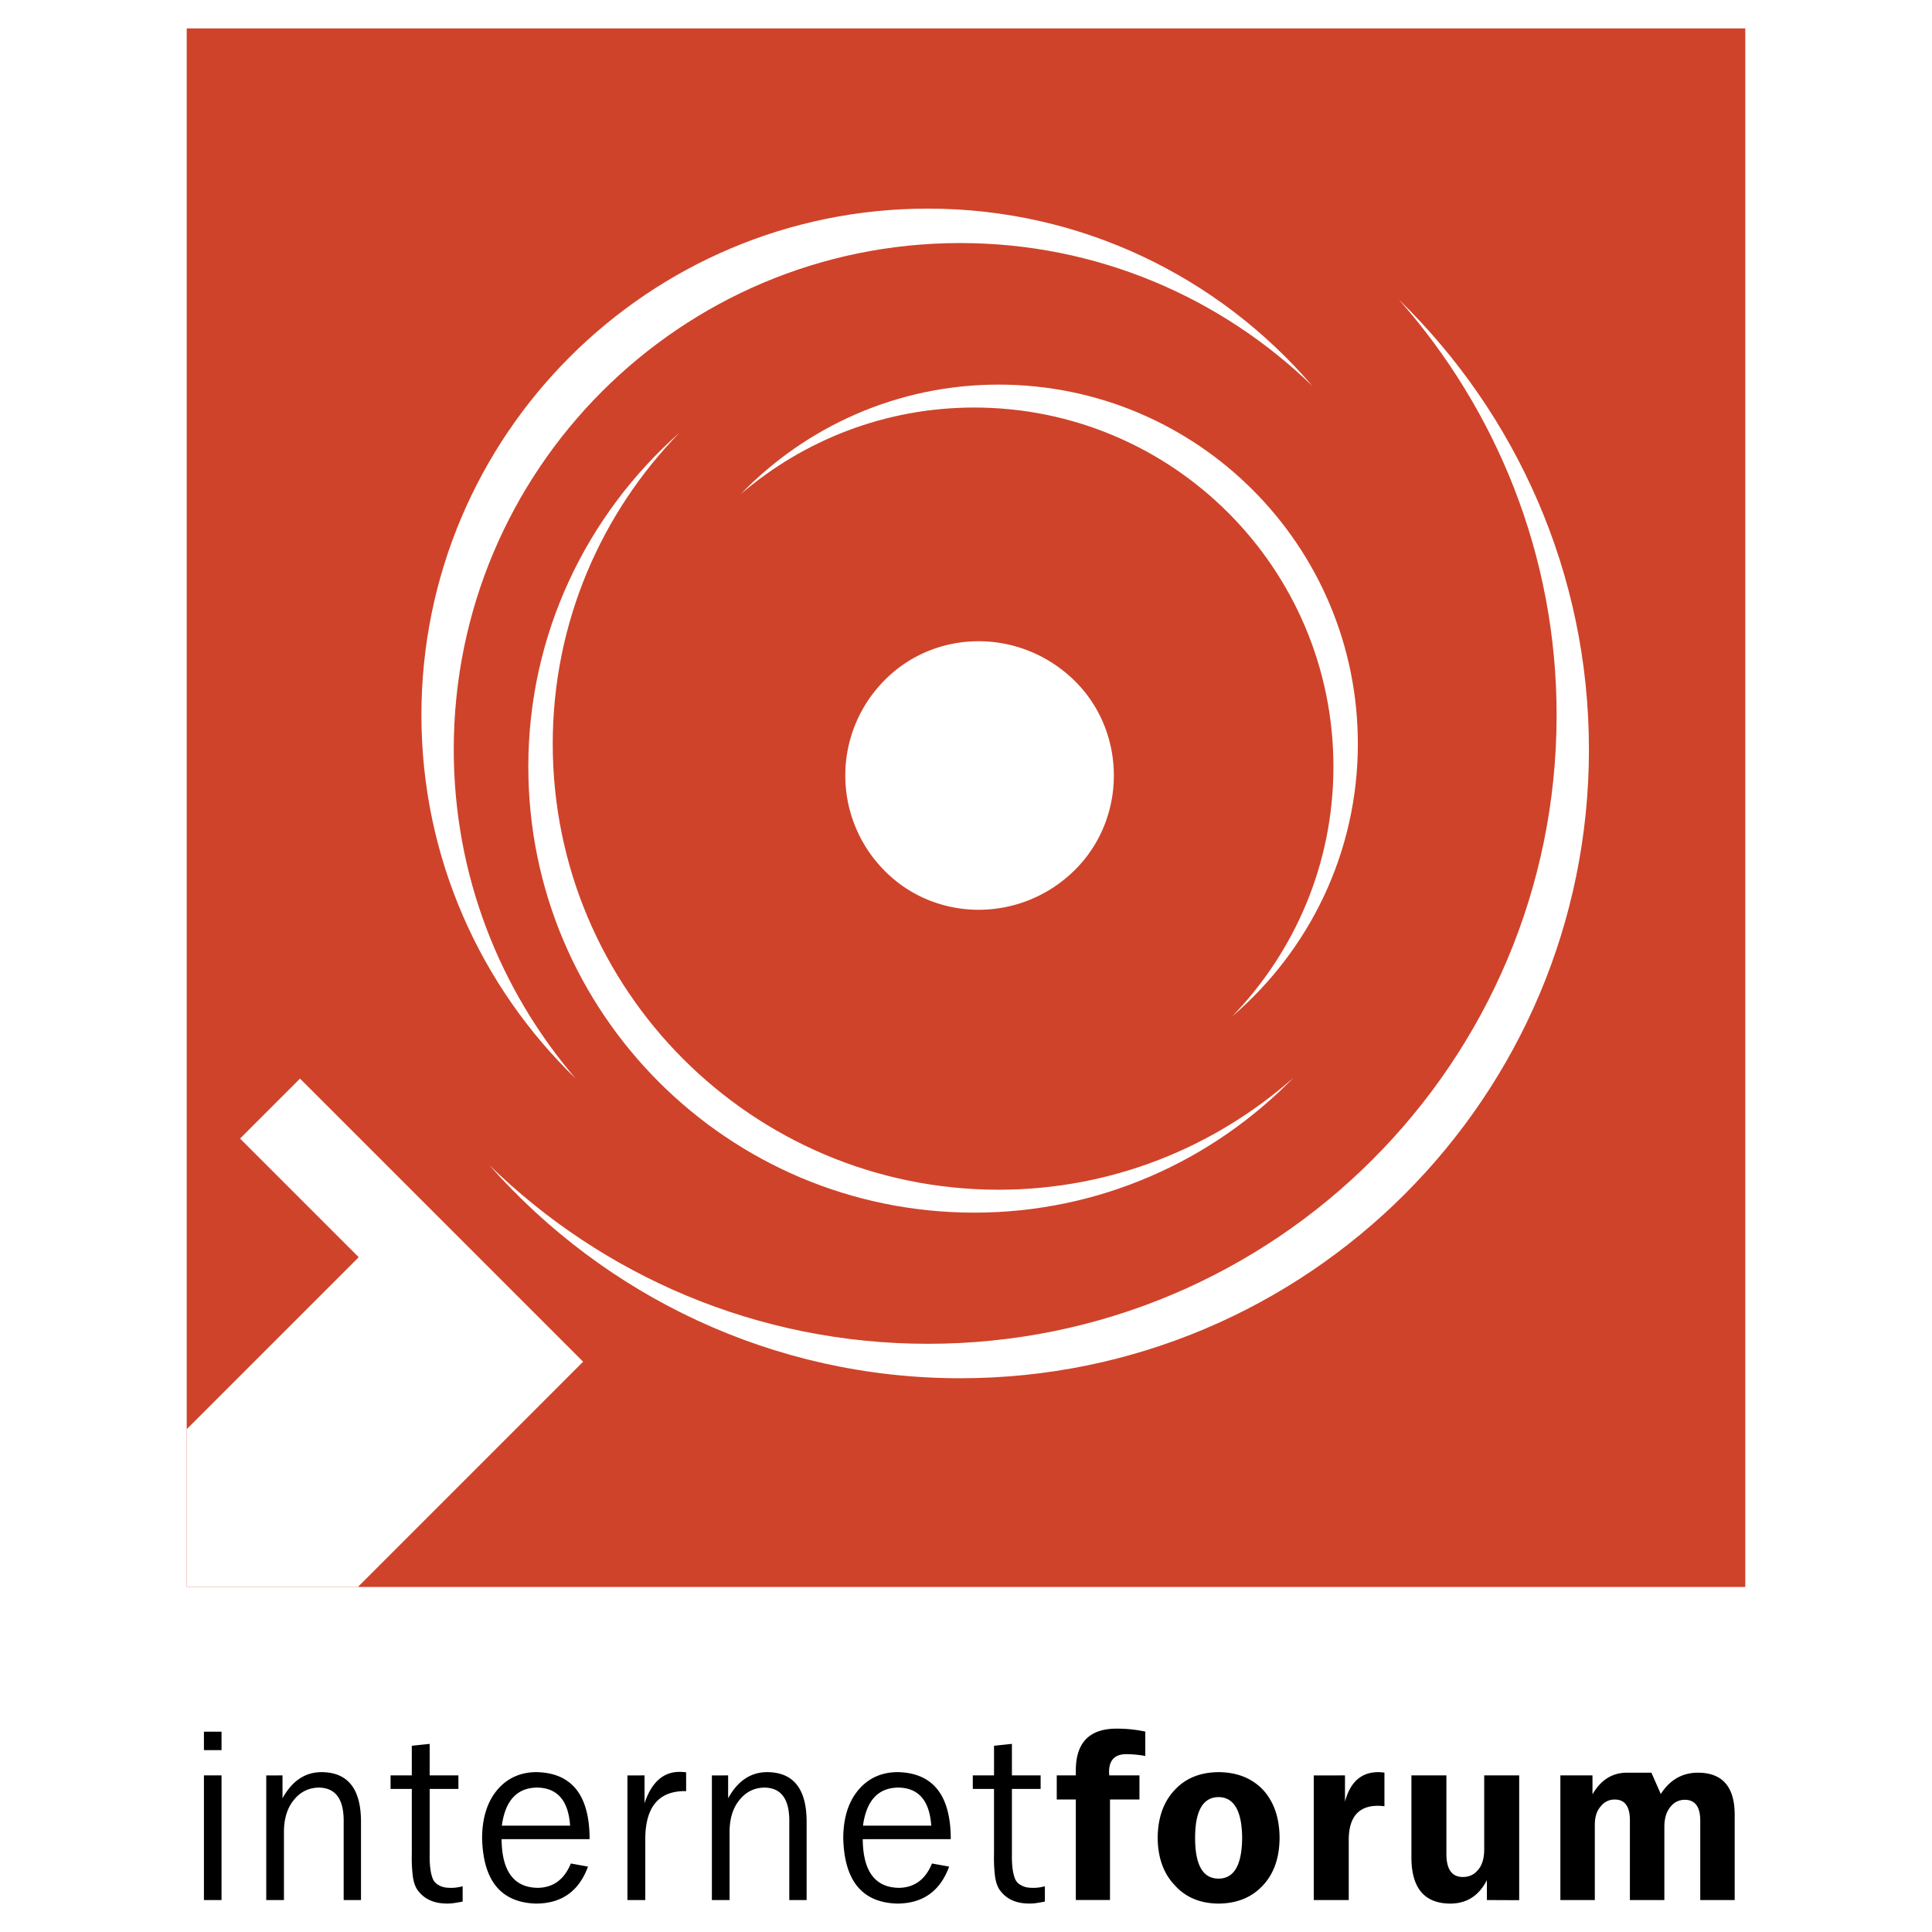 <svg xmlns="http://www.w3.org/2000/svg" width="2500" height="2500" viewBox="0 0 192.756 192.756"><g fill-rule="evenodd" clip-rule="evenodd"><path fill="#fff" d="M0 0h192.756v192.756H0V0z"/><path fill="#cf432a" d="M174.127 158.332V2.834H18.629v155.498h155.498z"/><path d="M107.277 67.98c5.137 5.137 5.137 13.642 0 18.78-5.314 5.315-13.819 5.314-18.957.177a13.475 13.475 0 0 1 0-19.134c5.138-5.137 13.642-5.138 18.992.212l-.035-.035z" fill="#fff"/><path d="M135.473 74.21c0-19.792-16.047-35.838-35.838-35.838-10.102 0-19.211 4.195-25.725 10.919 6.266-5.369 14.39-8.631 23.288-8.631 19.793 0 35.838 16.045 35.838 35.837 0 9.691-3.863 18.468-10.111 24.918 7.669-6.572 12.548-16.311 12.548-27.205z" fill="#fff"/><path d="M129.039 107.533c-8.08 8.289-19.352 13.453-31.842 13.453-24.569 0-44.487-19.918-44.487-44.489 0-13.282 5.852-25.171 15.082-33.323-7.814 8.017-12.646 18.956-12.646 31.036 0 24.569 19.918 44.489 44.488 44.489 11.288 0 21.561-4.238 29.405-11.166z" fill="#fff"/><path d="M92.576 20.813c-27.907 0-50.531 22.624-50.531 50.531 0 14.243 5.915 27.087 15.396 36.273-7.571-8.836-12.17-20.292-12.17-32.837 0-27.908 22.624-50.531 50.531-50.531 13.663 0 26.038 5.446 35.133 14.258-9.267-10.817-22.999-17.694-38.359-17.694z" fill="#fff"/><path d="M139.562 29.883c11.688 11.393 18.967 27.286 18.967 44.897 0 34.644-28.084 62.728-62.728 62.728-18.729 0-35.492-8.252-46.986-21.268 11.304 11.02 26.728 17.832 43.76 17.832 34.643 0 62.729-28.084 62.729-62.728.001-15.915-5.974-30.401-15.742-41.461zM31.323 109.002l-1.391-1.389-1.39 1.389-3.201 3.201-1.389 1.391 1.389 1.39 10.449 10.448-17.161 17.16v15.74h17.077l21.083-21.084 1.39-1.391-1.39-1.388-25.466-25.467z" fill="#fff"/><path d="M20.346 177.131h1.756v12.438h-1.756v-12.438zm0-4.361h1.756v1.84h-1.756v-1.84zM26.565 177.137l1.621-.006v2.285c.957-1.74 2.258-2.609 3.904-2.609 2.603.016 3.912 1.648 3.927 4.9v7.861h-1.729v-8.031c-.031-2.109-.86-3.172-2.487-3.189-.985.018-1.799.41-2.44 1.182-.672.789-1.016 1.844-1.032 3.166v6.873h-1.765v-12.432h.001zM41.085 178.48h-2.118v-1.352h2.118v-2.953l1.783-.188v3.141h2.867v1.352h-2.867v6.535c-.016 1.148.103 1.99.356 2.527.137.262.348.455.63.582.268.15.619.225 1.055.225.375.016.791-.035 1.25-.154v1.525c-.235.047-.479.09-.729.129a4.2 4.2 0 0 1-.764.068c-1.406.016-2.437-.475-3.09-1.473-.213-.369-.35-.844-.41-1.426a15.048 15.048 0 0 1-.08-2.051v-6.487h-.001zM58.664 186.232c-.895 2.443-2.615 3.674-5.162 3.689-3.51-.088-5.312-2.273-5.403-6.559.015-2.016.524-3.615 1.525-4.797.987-1.156 2.279-1.744 3.877-1.76 3.472.062 5.246 2.203 5.322 6.42v.27h-8.779v.072c.046 3.15 1.243 4.744 3.592 4.783 1.553-.016 2.659-.824 3.317-2.428l1.711.31zm-1.785-4.086c-.169-2.5-1.264-3.766-3.285-3.799-2.006.018-3.181 1.283-3.526 3.799h6.811zM62.597 177.137l1.709-.006v2.771c.699-2.082 1.865-3.123 3.5-3.123.205 0 .422.016.65.047v1.875h-.297c-2.474.07-3.732 1.619-3.778 4.643v6.225h-1.783v-12.432h-.001zM71.025 177.137l1.621-.006v2.285c.957-1.74 2.258-2.609 3.904-2.609 2.602.016 3.911 1.648 3.927 4.9v7.861h-1.729v-8.031c-.031-2.109-.86-3.172-2.486-3.189-.986.018-1.799.41-2.441 1.182-.672.789-1.016 1.844-1.031 3.166v6.873h-1.765v-12.432zM94.696 186.232c-.895 2.443-2.616 3.674-5.162 3.689-3.51-.088-5.311-2.273-5.403-6.559.015-2.016.524-3.615 1.526-4.797.986-1.156 2.278-1.744 3.877-1.76 3.472.062 5.246 2.203 5.322 6.42v.27h-8.779v.072c.045 3.15 1.243 4.744 3.592 4.783 1.553-.016 2.659-.824 3.316-2.428l1.711.31zm-1.785-4.086c-.169-2.5-1.264-3.766-3.285-3.799-2.006.018-3.182 1.283-3.526 3.799h6.811zM99.174 178.48h-2.117v-1.352h2.117v-2.953l1.785-.188v3.141h2.865v1.352h-2.865v6.535c-.018 1.148.102 1.99.355 2.527.137.262.346.455.629.582.268.15.619.225 1.055.225.375.016.793-.035 1.25-.154v1.525c-.234.047-.479.09-.729.129a4.2 4.2 0 0 1-.764.068c-1.408.016-2.438-.475-3.092-1.473-.213-.369-.35-.844-.41-1.426a15.211 15.211 0 0 1-.08-2.051v-6.487h.001zM107.334 179.537h-1.902v-2.408h1.902v-.428c-.016-2.838 1.354-4.248 4.109-4.234.973 0 1.914.1 2.824.295v2.432a10.964 10.964 0 0 0-1.883-.182c-1.156 0-1.732.594-1.732 1.779 0 .098.006.209.021.338h3.01v2.408h-2.939v10.027h-3.41v-10.027zM121.572 189.922c-1.828-.016-3.281-.623-4.355-1.82-1.127-1.174-1.699-2.752-1.715-4.738.016-2.016.588-3.615 1.717-4.797 1.074-1.156 2.527-1.744 4.359-1.76 1.854.016 3.328.604 4.428 1.76 1.09 1.182 1.643 2.781 1.658 4.797-.016 2.002-.568 3.58-1.66 4.738-1.1 1.197-2.578 1.804-4.432 1.82zm0-2.492c1.549 0 2.334-1.35 2.357-4.055-.023-2.703-.809-4.062-2.357-4.078-1.557.016-2.336 1.375-2.336 4.078 0 2.705.78 4.055 2.336 4.055zM131.076 177.137l3.113-.006v2.625c.52-1.967 1.629-2.949 3.332-2.949.137 0 .34.016.605.047v3.357a5.913 5.913 0 0 0-.721-.047c-1.863.031-2.811 1.137-2.84 3.316v6.088h-3.49v-12.431h.001zM151.57 189.582l-3.225-.014v-1.984c-.785 1.541-1.99 2.322-3.615 2.338-2.639 0-3.943-1.576-3.912-4.729v-8.062h3.49v7.84c0 1.533.547 2.297 1.641 2.297.641 0 1.156-.248 1.547-.746.389-.465.584-1.145.584-2.035v-7.355h3.49v12.45zM165.697 178.99c.908-1.42 2.148-2.129 3.727-2.129 2.416.016 3.631 1.4 3.646 4.152v8.555h-3.436v-7.988c-.016-1.328-.523-2-1.523-2.016-.594 0-1.08.236-1.453.709-.404.482-.605 1.152-.605 2.012v7.283h-3.438v-7.945c0-1.389-.5-2.082-1.502-2.082a1.71 1.71 0 0 0-1.412.686c-.391.434-.586 1.045-.586 1.834v7.508h-3.436v-12.438h3.203v1.893c.83-1.441 1.977-2.162 3.441-2.162h2.438l.936 2.128z"/></g></svg>
